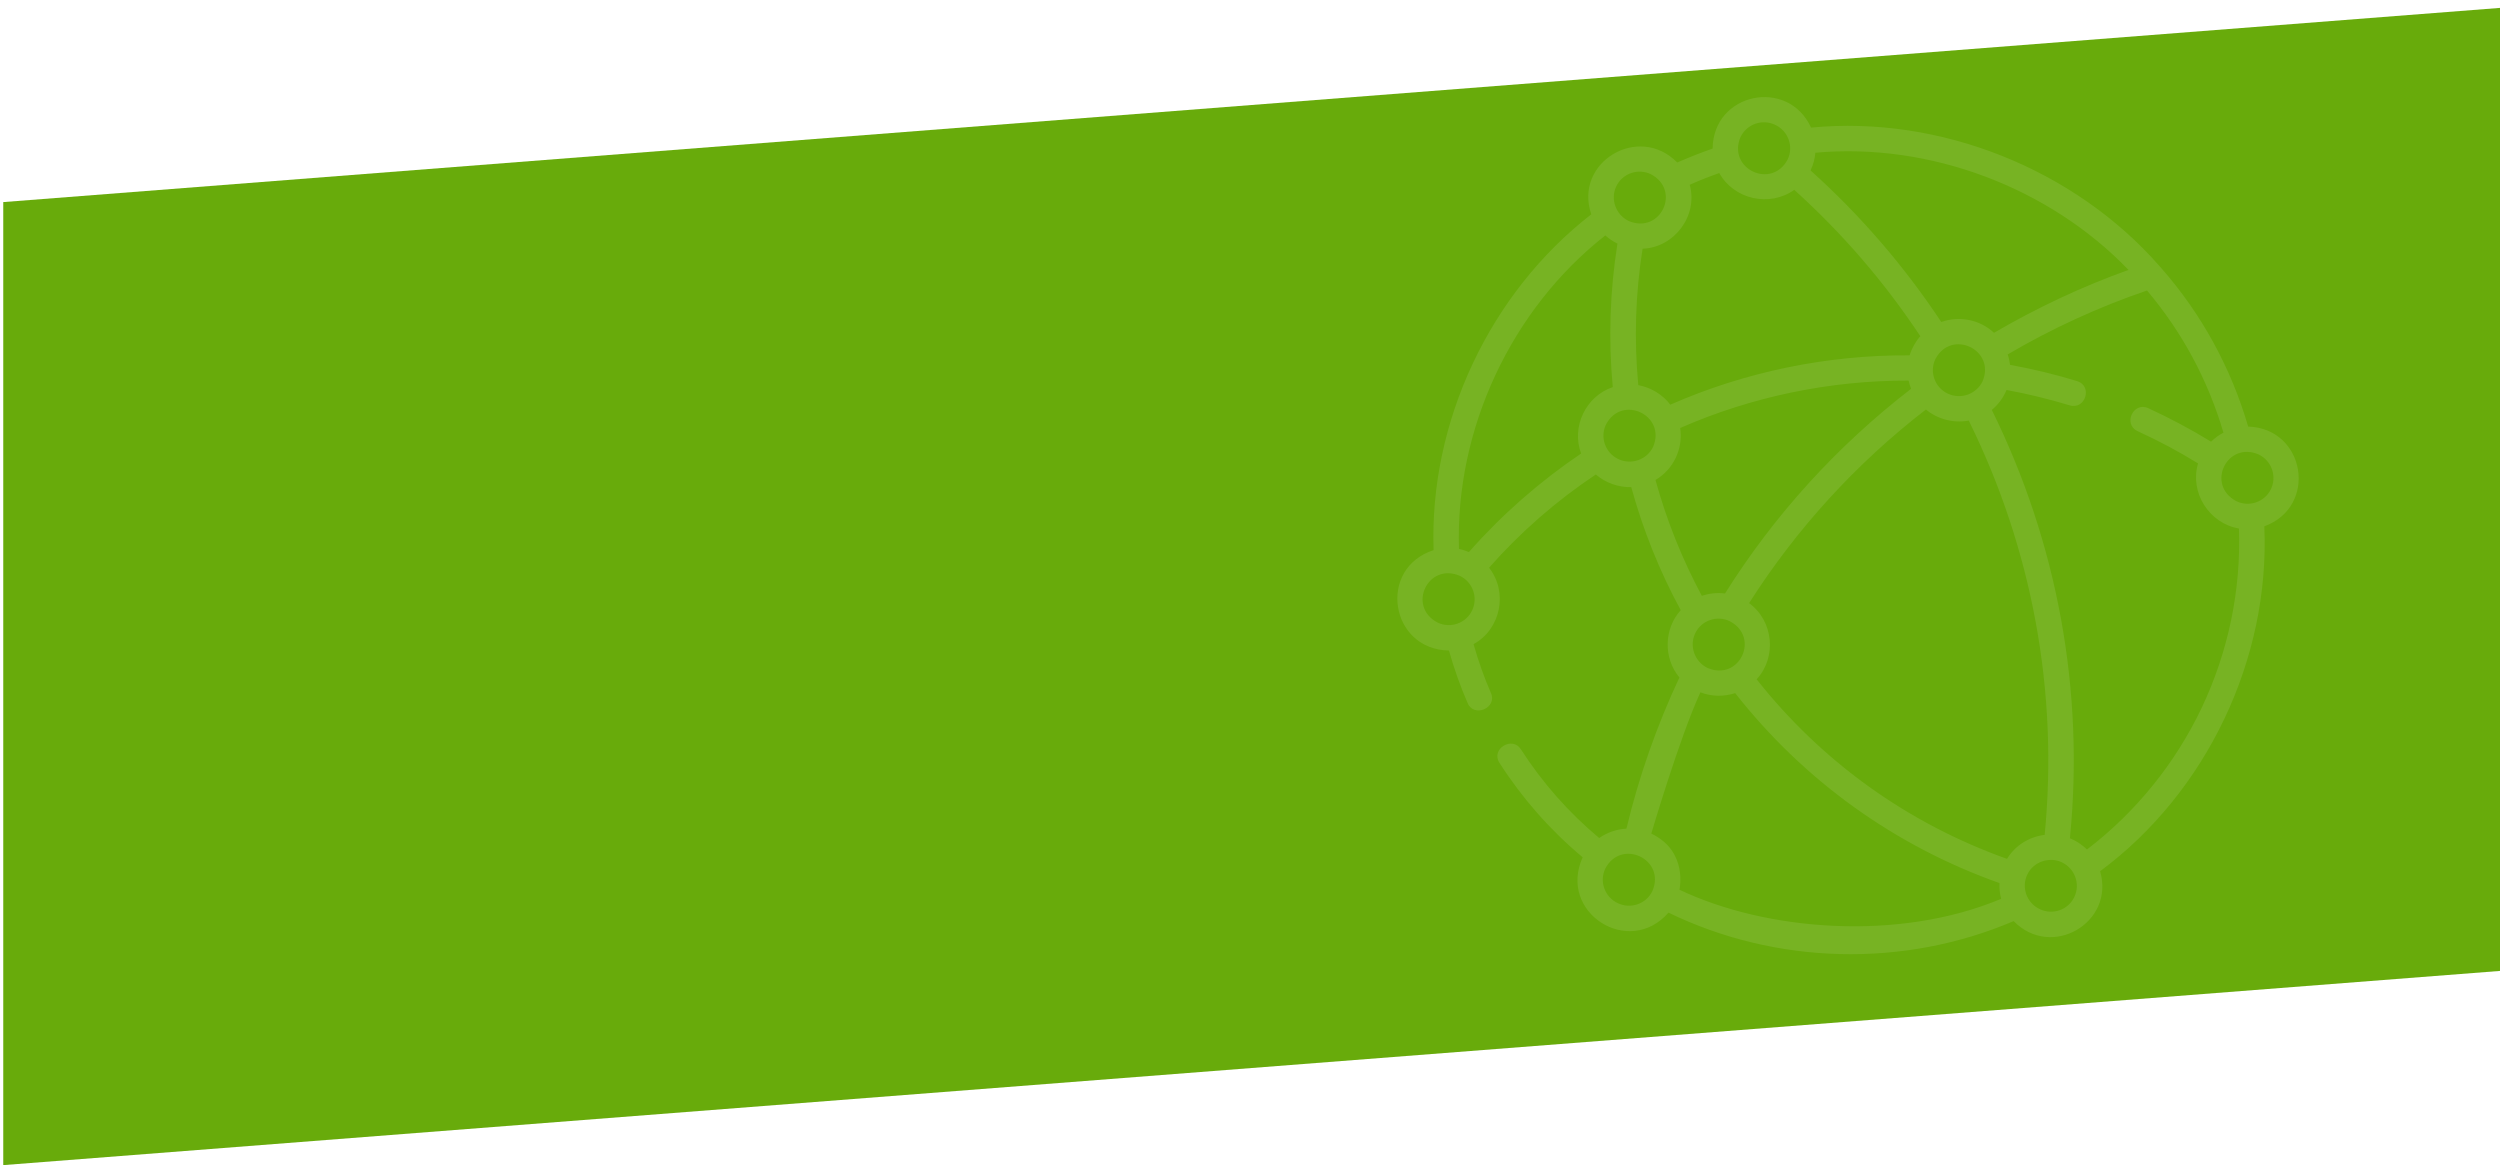 <?xml version="1.0" encoding="utf-8"?>
<!-- Generator: Adobe Illustrator 25.2.3, SVG Export Plug-In . SVG Version: 6.00 Build 0)  -->
<svg version="1.2" baseProfile="tiny" id="Layer_1" xmlns="http://www.w3.org/2000/svg" xmlns:xlink="http://www.w3.org/1999/xlink"
	 x="0px" y="0px" viewBox="0 0 1920 894.8" overflow="visible" xml:space="preserve">
<polygon fill-rule="evenodd" fill="#68AB0B" points="2.5,155.2 2.5,894.8 1920.8,745.6 1920.8,6 "/>
<path fill="#77B323" d="M1659.6,205.6c-0.3-0.3-0.6-0.7-0.9-1c-65.2-74.7-168.9-116.2-267.8-106.6c-17.7-38.7-75.2-26.8-75.6,16.1
	c-9.2,3.2-18.3,6.8-27.2,10.7c-29.5-30.2-79.7-0.2-66,39.8c-77.9,60.4-124.5,159.4-121.1,257.9c-43.2,13.9-33.7,76.3,11.8,77.1
	c3.9,13.8,8.7,27.4,14.4,40.5c4.9,11.3,22.8,3.5,17.9-7.7c-5.3-12.2-9.8-24.9-13.4-37.7c21-11.5,26.6-40,11.9-58.7
	c24.2-27.4,51.7-51.4,82-71.6c7.4,6.4,17.4,10,27.2,9.7c9,32.8,21.7,64.5,38,94.5c-13,14.4-13.4,36.9-1,51.7
	c-17.4,37.1-31.1,76-40.7,116.1c-7.5,0.4-14.8,2.9-20.9,7.2c-23.4-19.5-43.6-42.4-60.2-68.2c-6.6-10.3-23.3-0.2-16.4,10.5
	c17.6,27.4,39.1,51.8,63.9,72.5c-19.3,42.5,35.6,77.3,65.9,42.5c82.7,40.1,180.5,42.6,265.1,6.5c28.9,29.7,77.9,1.3,66.4-38.3
	c81.8-60.6,130.6-163.2,126.1-264.9c41.4-15,31.7-75.2-12.4-76.6C1713.3,282,1690.3,240.4,1659.6,205.6z M1634.7,207.3
	c-35.8,12.8-70.4,29.1-103.3,48.3c-10.7-10.1-26.7-13.3-40.5-8.3c-28.4-42.9-62.1-82-100.4-116.4c2.1-4.4,3.3-9,3.7-13.6
	C1481.9,109.3,1573.7,143.9,1634.7,207.3z M1541.4,659.6c-76.1-27.1-142.3-74.6-192.3-137.9c15.7-17,12.9-44.9-5.8-58.5
	c36.4-57.1,82-107.1,135.8-148.7c9,7.5,21.3,10.7,32.9,8.5c48.9,99.1,69,208.8,58.3,318.2C1558.6,642.6,1547.8,649.1,1541.4,659.6z
	 M1495.9,302.3c-10-4.7-14.3-16.7-9.5-26.6c12.3-23.3,46.5-7.1,36.2,17.2C1517.8,302.8,1505.8,307,1495.9,302.3z M1363.4,95.9
	c10,4.7,14.3,16.7,9.5,26.6c-12.3,23.3-46.5,7.1-36.2-17.2C1341.5,95.3,1353.4,91.1,1363.4,95.9z M1320.4,132.9
	c11.3,20.3,38.7,26.4,57.6,12.9c36.9,33.3,69.4,71,96.8,112.4c-3.7,4.2-6.6,9.4-8.2,14.7c-63.1-0.4-126.3,12.6-183.8,37.9
	c-5.9-7.8-15-13.3-24.6-15c-3.3-34.9-2.2-70.1,3.3-104.8c24.3-0.8,42.8-25.3,36.2-49.1C1305.1,138.6,1312.7,135.6,1320.4,132.9z
	 M1242.9,352.6c-10-4.7-14.3-16.7-9.5-26.6c12.3-23.3,46.5-7.1,36.2,17.2C1264.8,353.1,1252.8,357.3,1242.9,352.6z M1241.3,143.1
	c4.7-9.9,16.7-14.1,26.6-9.3c23.5,12.4,7.4,46.3-17.1,35.9C1240.9,164.9,1236.6,153,1241.3,143.1z M1130.6,468.8
	c-4.7,9.9-16.7,14.1-26.6,9.3c-23.5-12.4-7.4-46.3,17.1-35.9C1131.1,447,1135.3,458.9,1130.6,468.8z M1128.1,424
	c-2.5-1.1-5-1.9-7.6-2.4c-3-91.8,40.1-184.1,112.4-240.8c2.7,2.5,5.9,4.6,9.3,6.3c-5.8,36.5-7,73.5-3.6,110.2
	c-20.7,7-32,30.5-24.3,51C1182.6,369.7,1153.6,395.1,1128.1,424z M1271.4,368.6c13.8-8,21.4-24.1,19-39.9
	c54.9-24.1,115.2-36.6,175.4-36.4c0.5,2.1,1.1,4.2,1.9,6.3c-56.8,43.9-104.9,96.7-142.9,157.2c-6.1-0.8-12.1-0.1-17.8,1.8
	C1291.9,429.4,1279.9,399.5,1271.4,368.6z M1301.9,486.4c4.7-9.9,16.7-14.1,26.6-9.3c23.5,12.4,7.4,46.3-17.1,35.9
	C1301.5,508.2,1297.2,496.3,1301.9,486.4z M1242.4,693.6c-10-4.7-14.3-16.7-9.5-26.6c12.3-23.3,46.5-7.1,36.2,17.2
	C1264.4,694.2,1252.4,698.4,1242.4,693.6z M1289.8,683.3c0,0,6.9-29.5-21.6-43.1c0,0,21.7-73.8,37.7-108.5
	c8.8,3.4,18.3,3.4,26.7,0.6c52.7,67.1,122.6,117.4,203,145.9c-0.2,4.1,0.2,8.2,1.3,12.1C1458.1,723.3,1356.4,715,1289.8,683.3z
	 M1593.1,688.9c-4.7,9.9-16.7,14.1-26.6,9.3c-10-4.7-14.3-16.7-9.5-26.6c4.6-9.8,17-13.9,26.6-9.3
	C1593.6,667.1,1597.8,679,1593.1,688.9z M1690.8,543.8c-20.3,42.7-50.7,80.1-88,108.6c-3.7-3.6-8.3-6.7-13.1-8.6
	c11.2-113.2-9.5-226.6-60-329c5-4.1,8.9-9.4,11.3-15.3c16.4,3,32.6,7,48.5,11.8c12.1,3.7,17.9-14.9,5.7-18.6
	c-16.8-5.2-34.1-9.3-51.5-12.5c-0.3-2.7-0.9-5.4-1.8-8c33.9-19.9,69.8-36.4,107-49.1c26.7,31.6,46.8,68.6,58.7,109.2
	c-3.5,1.8-6.6,4.1-9.5,6.9c-15.5-9.5-31.7-18.1-48.2-25.7c-11.6-5.3-19.7,12.4-8.1,17.7c15.8,7.2,31.4,15.5,46.3,24.7
	c-6.6,22.3,8.5,46.1,31.4,50C1721.2,453.2,1711.3,500.7,1690.8,543.8z M1744.1,375.6c-4.7,9.9-16.7,14.1-26.6,9.3
	c-23.5-12.4-7.4-46.3,17.1-35.9C1744.6,353.8,1748.8,365.7,1744.1,375.6z"/>
</svg>
